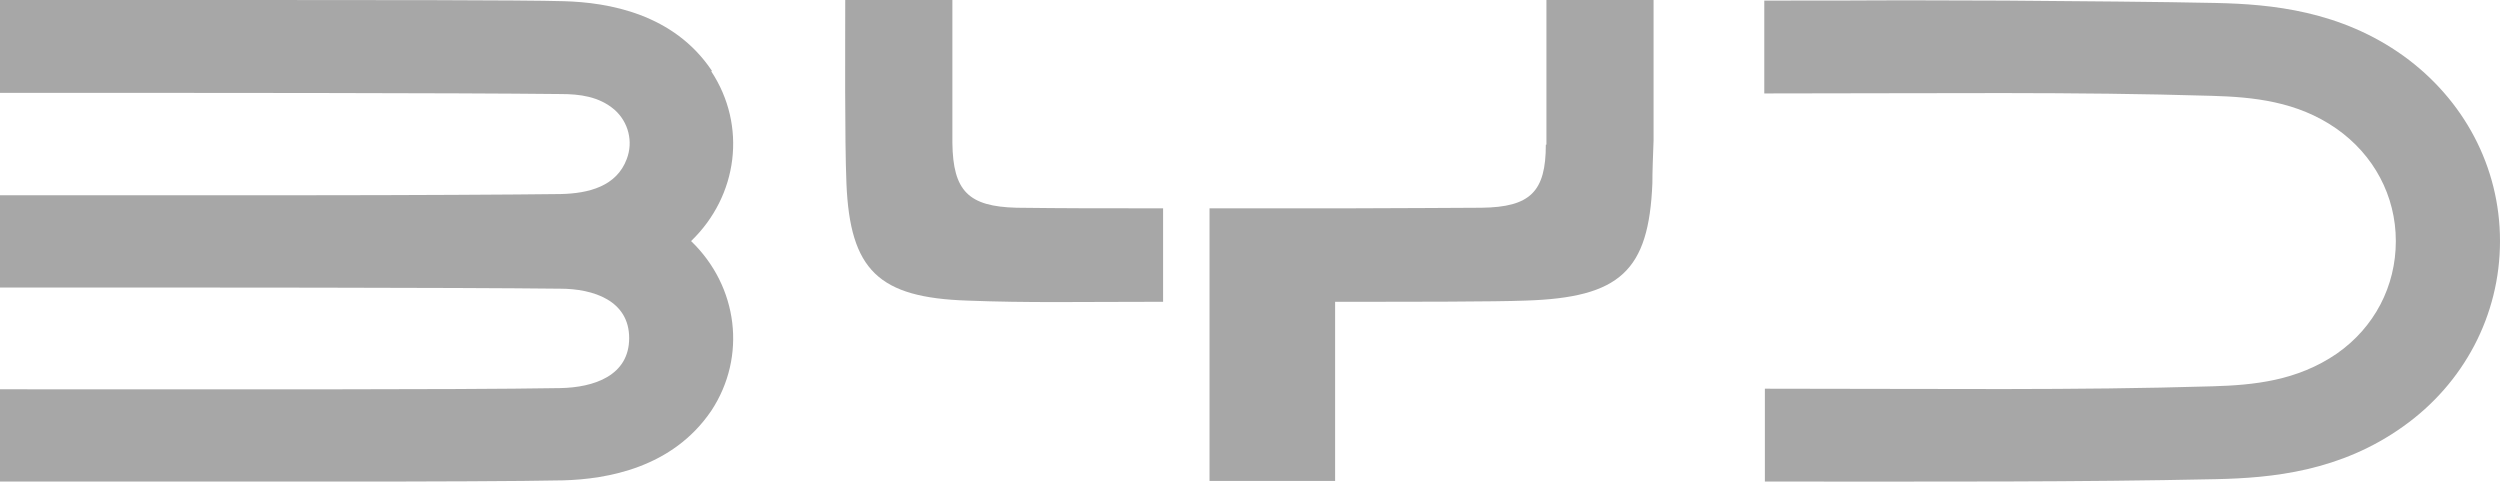 <?xml version="1.0" encoding="UTF-8"?><svg id="Capa_2" xmlns="http://www.w3.org/2000/svg" width="42" height="8.09" viewBox="0 0 42 8.09"><defs><style>.cls-1{fill:#a7a7a7;stroke-width:0px;}</style></defs><g id="Grupo_814"><path class="cls-1" d="m11.96,1.19C11.32.23,10.22.04,9.47.02,8.82,0,5.98,0,4.33,0,1.07,0,2.93,0,0,0v1.56c3.48,0,7.61,0,9.42.02.32,0,.64.04.9.26.24.21.32.54.21.83-.17.46-.64.58-1.11.59-.72.01-2.69.02-4.16.02-3.6,0-2.04,0-5.27,0v1.55c3.48,0,7.62,0,9.42.02.56,0,1.16.2,1.16.83s-.59.83-1.16.84c-1.8.03-5.94.02-9.42.02v1.55c3.49,0,8.06.01,9.47-.02.74-.02,1.84-.21,2.49-1.17.6-.91.45-2.09-.34-2.85.79-.76.94-1.94.34-2.85Z"/><path class="cls-1" d="m40.38.94c-1.06-.76-2.22-.87-3.15-.89-.92-.02-2.31-.03-3.54-.04-3-.01-1.2,0-4.05,0v1.56c3.04,0,5.17-.03,7.52.04.69.02,1.43.09,2.09.55.63.44,1,1.13,1,1.89s-.36,1.45-.99,1.89c-.67.46-1.4.53-2.09.55-2.35.07-4.48.04-7.52.04v1.56c3.05,0,5.24.01,7.58-.04.94-.02,2.09-.13,3.15-.89,1.01-.72,1.62-1.86,1.62-3.11s-.61-2.38-1.62-3.11Z"/><path class="cls-1" d="m17.08,3.49c-.81-.02-1.07-.28-1.08-1.09,0-.75,0-1.64,0-2.4h-1.8c0,.77-.01,2.33.02,3.08.06,1.46.54,1.92,2.03,1.97,1.04.04,1.86.02,3.29.02v-1.57c-1.15,0-1.62,0-2.46-.01Z"/><path class="cls-1" d="m25.97,2.43c0,.79-.26,1.05-1.08,1.06-.39,0-1.41.01-2.25.01h0s0,0,0,0h0c-.86,0-1.78,0-2.32,0v4.58h2.11v-3.01c.06,0,.13,0,.21,0h0s0,0,0,0h0c1.1,0,2.47,0,2.99-.02,1.59-.05,2.07-.5,2.13-1.97,0-.2.01-.45.02-.72V0h-1.8c0,.78,0,1.66,0,2.43Z"/></g></svg>
